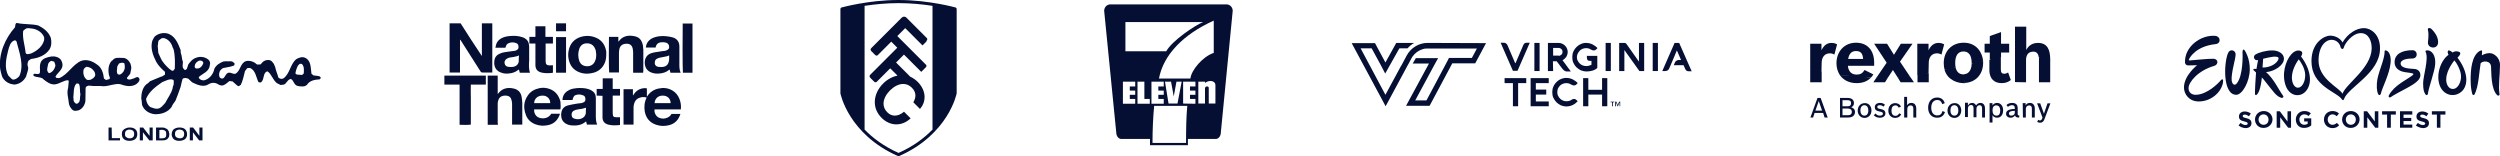 <?xml version="1.0" encoding="utf-8"?>
<!-- Generator: Adobe Illustrator 26.0.2, SVG Export Plug-In . SVG Version: 6.00 Build 0)  -->
<svg version="1.1" id="Ebene_1" xmlns="http://www.w3.org/2000/svg" xmlns:xlink="http://www.w3.org/1999/xlink" x="0px" y="0px"
	 viewBox="0 0 1200 75" style="enable-background:new 0 0 1200 75;" xml:space="preserve">
<style type="text/css">
	.st0{fill:#050F34;}
</style>
<g>
	<g>
		<g>
			<path class="st0" d="M231.3,26.9V11.2h5v23.6c-0.2,0-0.5,0-0.7,0c-1.3,0-2.7,0-4,0c-0.5,0-0.8-0.2-1-0.6
				c-3.1-4.9-6.2-9.7-9.3-14.6c-0.1-0.2-0.3-0.4-0.5-0.6c0,0.6,0,1.1,0,1.7s0,1.1,0,1.7v1.8V26v1.7v1.8v1.8V33v1.8h-5V11.2h5.3
				C224.4,16.4,227.8,21.7,231.3,26.9C231.2,26.9,231.3,26.9,231.3,26.9"/>
		</g>
		<g>
			<path class="st0" d="M314.2,49.5h7.7c0-2.2-1.6-3.6-3.7-3.6C316,45.8,314.3,47.3,314.2,49.5 M310.4,46.8
				c-1.3-0.3-2.5-0.3-3.6,0.2c-1.6,0.6-2.3,1.9-2.6,3.5c-0.1,0.6-0.1,1.2-0.1,1.8c0,2.2,0,4.5,0,6.7v0.8h-4.8v-17h4.5v2.9
				c0,0,0.1,0,0.1,0.1c0.1-0.2,0.2-0.3,0.3-0.5c1.3-1.9,3-2.9,5.3-3c0.3,0,0.6,0.1,1,0.1v3.8l0.1,0.1c1.3-2,3.1-3.3,5.5-3.8
				c2.3-0.5,4.5-0.3,6.6,0.9c3.2,1.8,4.5,5.8,4.1,9.1h-12.6c-0.3,1.6,0.7,3.4,2.1,4s2.8,0.6,4.2-0.1c0.8-0.4,1.4-0.9,1.8-1.7h2.1
				h2.2c-0.9,2.8-2.6,4.7-5.5,5.4c-2,0.5-4.1,0.5-6.1-0.2c-3.1-1-4.9-3.2-5.5-6.3C309.1,51.3,309.3,49,310.4,46.8"/>
		</g>
		<g>
			<path class="st0" d="M239,59.9h-4.9V36.3h4.8v8.8c0.2-0.2,0.3-0.3,0.4-0.4c1.6-2,3.7-2.7,6.2-2.4c0.6,0.1,1.2,0.2,1.8,0.4
				c1.9,0.7,2.8,2.1,3.1,3.9c0.2,0.9,0.2,1.9,0.3,2.9c0,3.3,0,6.5,0,9.8c0,0.2,0,0.3,0,0.5h-4.9V59c0-3,0-6.1,0-9.1
				c0-0.5-0.1-1.1-0.2-1.6c-0.3-1.5-1.1-2.3-2.7-2.4c-2-0.1-3.3,0.6-3.8,2.5c-0.1,0.4-0.2,0.8-0.2,1.3c0,0.4,0,0.8,0,1.1
				c0,2.7,0,5.4,0,8.1L239,59.9L239,59.9z"/>
		</g>
		<g>
			<path class="st0" d="M249.1,26.6c-1,0.5-2,0.6-2.9,0.8c-1,0.1-1.9,0.2-2.8,0.7c-0.9,0.5-1.4,1.4-1.2,2.3c0.2,1,0.8,1.6,1.9,1.7
				c0.7,0.1,1.4,0.1,2.1,0c1.5-0.2,2.5-1.1,2.8-2.5C249,28.6,249,27.7,249.1,26.6 M254.4,34.9h-4.9c-0.1-0.5-0.2-0.9-0.4-1.5
				c-0.1,0-0.2,0.1-0.3,0.1c-1.4,1.2-3.1,1.7-4.9,1.8c-1,0.1-2,0-2.9-0.3c-3-0.8-4.1-3.1-3.7-5.9c0.2-1.7,1.2-2.8,2.7-3.4
				c1.3-0.6,2.7-0.7,4-0.9c1-0.1,2-0.3,3-0.4c0.3,0,0.5-0.1,0.7-0.2c0.7-0.3,1.2-0.7,1.2-1.5c0-0.9-0.2-1.7-1.1-2
				c-1.3-0.5-2.6-0.5-3.8,0.1c-0.7,0.3-1,0.9-1.2,1.5c-0.1,0.2-0.1,0.4-0.2,0.6h-4.8c0.1-0.5,0.2-1,0.3-1.4c0.4-1.5,1.4-2.5,2.7-3.2
				c1.2-0.6,2.6-0.9,3.9-1c2.1-0.2,4.2-0.1,6.2,0.6c1.4,0.5,2.5,1.4,2.9,3c0.1,0.5,0.2,1.1,0.2,1.6c0,2.1,0,4.2,0,6.3
				C253.9,30.9,253.7,32.9,254.4,34.9"/>
		</g>
		<g>
			<path class="st0" d="M321.2,26.6c-1,0.5-2.1,0.6-3.1,0.8c-0.9,0.2-1.8,0.3-2.6,0.7c-1,0.4-1.3,1.3-1.2,2.4
				c0.1,0.9,0.8,1.5,1.8,1.6c0.8,0.1,1.6,0.1,2.3,0c1.2-0.2,2.1-0.9,2.5-2.1C321.3,28.9,321.2,27.8,321.2,26.6 M310,23
				c0.1-2.5,1.7-4.3,4.2-5.1c1.8-0.6,3.7-0.7,5.7-0.5c1.1,0.1,2.1,0.3,3.2,0.6c2.1,0.8,3,2.2,3,4.4c0,2.6,0,5.1,0,7.7
				c0,1.6-0.1,3.2,0.6,4.8h-4.9c-0.1-0.5-0.2-1-0.4-1.5c-0.1,0-0.2,0.1-0.2,0.1c-1.4,1.2-3.1,1.7-4.9,1.8c-1.2,0.1-2.3,0-3.4-0.4
				c-2.5-0.8-3.6-2.9-3.4-5.4c0.2-2,1.3-3.4,3.2-4c1.2-0.4,2.4-0.5,3.6-0.7c1-0.2,2-0.3,2.9-0.4c0.2,0,0.4-0.1,0.6-0.2
				c0.9-0.3,1.4-0.8,1.4-1.6c0-1-0.5-1.8-1.4-2.1c-1-0.3-2-0.3-3.1-0.1c-1,0.3-1.6,0.9-1.9,1.9c0,0.1-0.1,0.3-0.1,0.5H310V23z"/>
		</g>
		<g>
			<path class="st0" d="M281.3,51.7c-0.7,0.2-1.3,0.4-1.8,0.5c-0.7,0.1-1.3,0.2-2,0.3c-0.8,0.1-1.5,0.3-2.2,0.7
				c-0.8,0.5-1,1.3-0.9,2.2s0.6,1.4,1.5,1.6c1,0.3,2,0.3,2.9,0c1.3-0.4,2.1-1.2,2.4-2.6C281.2,53.6,281.2,52.6,281.3,51.7 M274.8,48
				H270c0-0.4,0-0.7,0.1-1c0.4-1.9,1.6-3.1,3.3-3.9c1.1-0.5,2.3-0.7,3.5-0.8c1.8-0.1,3.6-0.1,5.3,0.4c0.6,0.2,1.2,0.4,1.7,0.7
				c1.4,0.8,2.1,2,2.1,3.6c0,2.4,0,4.9,0,7.3c0,1.9-0.1,3.7,0.6,5.5h-4.9c-0.1-0.5-0.2-1-0.4-1.5c-0.1,0.1-0.2,0.1-0.3,0.2
				c-1.9,1.6-4.2,1.9-6.6,1.7c-1.1-0.1-2.2-0.4-3.2-1.1c-1.1-0.8-1.7-1.9-1.8-3.2c-0.1-0.7-0.1-1.4,0.1-2.1c0.3-1.7,1.5-2.8,3.1-3.2
				c1.1-0.3,2.3-0.5,3.4-0.7c1-0.2,2-0.3,3-0.4c0.3,0,0.6-0.2,0.9-0.3c0.7-0.2,1.1-0.7,1.1-1.5s-0.2-1.6-1-1.9
				c-1.4-0.6-2.8-0.6-4.1,0C275.3,46.3,275,47.1,274.8,48"/>
		</g>
		<g>
			<path class="st0" d="M256.4,49.5h7.7c0.1-2-1.5-3.6-3.5-3.6C257.7,45.8,256.4,47.8,256.4,49.5 M269,52.5h-12.6
				c-0.2,1.7,0.8,3.5,2.4,4c1.9,0.7,4.5,0.3,5.8-1.9h4.2c-0.4,1.3-1,2.4-1.9,3.4c-1.1,1.2-2.5,1.8-4,2.1c-2,0.4-3.9,0.3-5.8-0.4
				c-2.2-0.8-3.9-2.3-4.7-4.6c-1.2-3.2-1.1-6.3,0.9-9.2c1.3-2,3.3-3.1,5.7-3.6c1.6-0.3,3.2-0.2,4.8,0.4c2.8,1,4.4,3.1,5.2,6
				C269.1,50.1,269.2,51.5,269,52.5"/>
		</g>
		<g>
			<path class="st0" d="M233.2,36.3v4.3H226c-0.1,2.2,0,4.3,0,6.4c0,2.1,0,4.2,0,6.4v6.4c-0.5,0.2-4.4,0.2-5.4,0.1V40.6h-7.3v-4.3
				H233.2z"/>
		</g>
		<g>
			<path class="st0" d="M286.2,26.3c-0.1-0.6-0.1-1.3-0.2-1.9c-0.1-0.4-0.2-0.8-0.4-1.1c-0.7-1.7-2.1-2.5-3.8-2.5
				c-1.7,0-3,0.7-3.7,2.5c-0.7,1.9-0.7,3.9-0.1,5.8c0.6,1.8,2,2.7,3.9,2.7c1.8,0,3.2-1,3.8-2.7C286.1,28.2,286.2,27.3,286.2,26.3
				 M291,26.3c0,1.4-0.2,2.8-0.8,4.1c-1,2.2-2.6,3.6-4.9,4.4c-2.3,0.7-4.6,0.8-6.9,0c-3.2-1.1-4.9-3.4-5.5-6.6
				c-0.3-1.6-0.2-3.3,0.3-4.9c0.9-3.2,3.4-5.3,6.9-5.9c1.7-0.3,3.3-0.2,4.9,0.3c3.3,1,5.2,3.2,5.9,6.5c0.1,0.3,0.1,0.5,0.1,0.8
				C291,25.4,291,25.9,291,26.3"/>
		</g>
		<g>
			<path class="st0" d="M308.7,34.9h-4.8v-0.8c0-3,0-6,0-9c0-0.6-0.1-1.2-0.2-1.8c-0.4-1.7-1.5-2.4-3.2-2.3c-2,0.1-3.1,1.2-3.3,3.2
				c-0.1,0.6-0.1,1.3-0.1,1.9c0,2.6,0,5.3,0,7.9v0.8h-4.7c-0.2-0.5-0.2-16.1-0.1-17.1h4.5V20c0.2-0.1,0.2-0.2,0.3-0.3
				c1.6-2.1,3.8-2.8,6.4-2.5c0.9,0.1,1.8,0.3,2.6,0.7c1.5,0.8,2.2,2.3,2.5,3.9c0.1,0.7,0.1,1.4,0.2,2.1c0,3.3,0,6.6,0,10L308.7,34.9
				L308.7,34.9z"/>
		</g>
		<g>
			<path class="st0" d="M254.1,17.7h2.9v-5.1h4.8v5.1h3.6v3.2h-3.5c0,0.3,0,0.5,0,0.7c0,2.6,0,5.1,0,7.7c0,1.6,0.5,2.1,2.1,2.1
				c0.5,0,0.9-0.1,1.4-0.1v3.6c-0.2,0-0.3,0.1-0.5,0.1c-1.7,0.2-3.4,0.2-5.1-0.2c-1.9-0.5-2.8-1.7-2.8-3.6c0-3.1,0-6.3,0-9.4
				c0-0.3,0-0.5,0-0.9h-2.9V17.7z"/>
		</g>
		<g>
			<path class="st0" d="M286.4,45.9v-3.2h2.9v-5.1h4.8v5.1h3.5v3.2h-3.5c0,0.3,0,0.5,0,0.7c0,2.5,0,5.1,0,7.6c0,0.4,0.1,0.8,0.1,1.1
				c0.1,0.5,0.4,0.9,0.9,0.9c0.6,0.1,1.2,0.1,1.8,0.1c0.2,0,0.4,0,0.7-0.1V60c-1.9,0.2-3.8,0.3-5.7-0.2c-1.8-0.5-2.7-1.7-2.7-3.5
				c0-3.2,0-6.3,0-9.5c0-0.3,0-0.5,0-0.8L286.4,45.9L286.4,45.9z"/>
		</g>
		<g>
			<path class="st0" d="M332.5,34.9h-4.7c-0.2-0.5-0.2-22-0.1-23.6h4.7v23.6H332.5z"/>
		</g>
	</g>
	<rect x="266.9" y="17.8" class="st0" width="4.8" height="17.1"/>
	<rect x="266.9" y="11.2" class="st0" width="4.8" height="3.8"/>
	<g>
		<g>
			<path class="st0" d="M578.4,42.3L578.4,42.3L578.4,42.3L578.4,42.3z M539,39.2h5.9v2.3h-2.6v2h2.6v2h-2.6v2h2.6v2.3H539V39.2z
				 M546,39.2h3.3v8.3h2.6v2.3H546V39.2z M540.2,24.6v-14h37.3c-3.7,1.4-14.9,8.9-17.7,14H540.2z M552.7,39.2h5.9v2.3H556v2h2.6v2
				H556v2h2.6v2.3h-5.9L552.7,39.2L552.7,39.2z M553.2,68.6c0-6.5,0.3-12.7,0.8-17.8h15.9c-0.5,5.1-0.6,11.3-0.6,17.8H553.2z
				 M567.9,49.7V39.2h5.9v2.3h-2.6v2h2.6v2h-2.6v2h2.6v2.3L567.9,49.7L567.9,49.7z M575.2,39.2h3.2v3.1v-2.5c2.3-1.7,5-0.9,5,1v8.9
				h-3.2v-7.6c0-0.7-1.6-1-1.8,0.2v7.4h-3.2V39.2z M562.1,39.2l1.3,7.1l1.3-7.1h2.5l-2,10.5h-4.3l-1.7-10.5H562.1z M582.6,25.4
				c-5.3,1.7-10.8,8.3-11.2,12.3h-15.1c2.1-11.3,11.6-21.2,26.3-27.8V25.4z M530,5.2l5.8,58.4c0,1.7,1.1,3.1,2.4,3.1H552v3h18.2v-3
				h13.4c1.3,0,2.4-1.4,2.4-3.1l5.7-58.4c0-1.7-1.3-3.1-3-3.1H533C531.3,2.1,530,3.5,530,5.2"/>
		</g>
		<g>
			<path class="st0" d="M685.2,20.6c-4.1,0-7.9,2.3-9.9,5.9l-2.4,4.5l-0.3,0.5l-0.3,0.5L665,45.5l-11.9-22.3h5.3l4.3,7.9l2.2,4.2
				l2.3-4.1l4.5-8h3.9c0.9-1,2-1.9,3.2-2.6h-8.6L665,30l-5-9.3h-11.2L665.1,51l9-16.7l1.5-2.8l0.3-0.5l1.7-3.2
				c0.1-0.2,0.2-0.3,0.3-0.5c1.2-1.8,3-3.1,5-3.7c0.6-0.2,1.1-0.3,1.7-0.3c0.2,0,0.4,0,0.6,0h23.7l-2.4,4.5h-11l-0.7,1.4l-10.1,19
				h-5.4l8.9-16.5l2.1-3.8h-10.7c-0.6,1-1.5,2.6-1.5,2.6h7.8l-11,20.3h11.3l10.9-20.4h11l5.2-9.7L685.2,20.6L685.2,20.6z"/>
		</g>
		<g>
			<path class="st0" d="M727.6,30c0,0,1.2-2.8,1.8-4.2c0.6-1.4,1.2-2.8,1.8-4.2c0.1-0.3,0.4-0.6,0.6-0.8c0.3-0.2,0.6-0.3,1-0.3h1.5
				L728.4,34h-2.2l-5.9-13.5h1.5c0.2,0,0.3,0,0.5,0.1c0.2,0,0.3,0.1,0.5,0.2c0.1,0.1,0.3,0.2,0.4,0.3c0.1,0.1,0.2,0.3,0.3,0.4
				l3.6,8.4l0.2,0.5L727.6,30z"/>
		</g>
	</g>
	<rect x="736.5" y="20.6" class="st0" width="2.5" height="13.5"/>
	<g>
		<g>
			<path class="st0" d="M766.7,26.9v5.7c-0.3,0.3-0.7,0.6-1.1,0.8c-0.4,0.2-0.8,0.4-1.2,0.5s-0.9,0.2-1.4,0.3
				c-0.5,0-0.9,0.1-1.4,0.1c-1,0-1.8-0.2-2.7-0.5c-0.8-0.4-1.6-0.9-2.2-1.5c-0.6-0.6-1.1-1.3-1.5-2.2s-0.5-1.7-0.5-2.7
				c0-0.6,0.1-1.2,0.2-1.8c0.2-0.6,0.4-1.1,0.7-1.6s0.7-1,1.1-1.4c0.4-0.4,0.9-0.8,1.4-1.1c0.5-0.3,1.1-0.5,1.6-0.7
				c0.6-0.2,1.2-0.2,1.8-0.2c0.5,0,1,0.1,1.5,0.2s0.9,0.3,1.4,0.5c0.4,0.2,0.9,0.5,1.3,0.8c0.4,0.3,0.8,0.6,1.1,1l-0.6,0.6
				c-0.2,0.2-0.4,0.3-0.6,0.4c-0.2,0.1-0.4,0.1-0.7,0.1c-0.4,0-0.7-0.1-1-0.3c-0.4-0.2-0.7-0.4-1.2-0.6c-0.4-0.1-0.9-0.2-1.3-0.2
				c-0.6,0-1.2,0.1-1.7,0.3c-0.5,0.2-1,0.5-1.4,0.9s-0.7,0.9-1,1.4c-0.2,0.5-0.4,1.1-0.4,1.7s0.1,1.2,0.4,1.7c0.2,0.5,0.6,1,1,1.4
				s0.9,0.7,1.4,0.9c0.5,0.2,1.1,0.3,1.7,0.3c0.3,0,0.6,0,0.9-0.1c0.3,0,0.5-0.1,0.8-0.2s0.6-0.2,0.8-0.3v-1.9c-0.3,0-0.5,0-0.8,0
				s-0.5-0.1-0.7-0.1c-0.2-0.1-0.4-0.3-0.5-0.5s-0.2-0.6-0.2-1v-0.8h5V26.9z"/>
		</g>
	</g>
	<rect x="770.7" y="20.6" class="st0" width="2.5" height="13.5"/>
	<g>
		<g>
			<path class="st0" d="M779.7,24v10.1h-2.5V20.6h2.2c0.3,0,0.6,0,0.8,0.1s0.4,0.2,0.5,0.4c0.9,1.3,6,8.5,6,8.5v-9h2.5v13.5h-2.3
				L779.7,24z"/>
		</g>
	</g>
	<rect x="793.3" y="20.6" class="st0" width="2.5" height="13.5"/>
	<g>
		<g>
			<path class="st0" d="M806,20.6h-2.2l-5.9,13.5h1.5c0.2,0,0.3,0,0.5-0.1c0.2,0,0.3-0.1,0.5-0.2c0.1-0.1,0.3-0.2,0.4-0.3
				c0.1-0.1,0.2-0.3,0.3-0.4l0.8-1.8l0,0l1.4-3.3l0,0l1.6-3.8l2,4.6h-1.1c-0.8,0-1.6,0.5-1.9,1.3l-0.5,1.2h4.7l0.8,1.8
				c0.1,0.3,0.4,0.6,0.6,0.8c0.3,0.2,0.6,0.3,1,0.3h1.5L806,20.6z"/>
		</g>
		<g>
			<path class="st0" d="M748.2,26.8c0.2,0,0.5,0,0.7-0.2c0.2-0.1,0.4-0.2,0.6-0.4c0.2-0.2,0.3-0.4,0.4-0.6s0.1-0.5,0.1-0.7
				s0-0.5-0.1-0.7s-0.2-0.4-0.4-0.6s-0.3-0.3-0.6-0.4c-0.2-0.1-0.4-0.2-0.7-0.2h-2.7v3.7h2.7V26.8z M745.5,34.1H743V20.6h5.1
				c0.7,0,1.2,0.1,1.8,0.4c0.5,0.2,1,0.6,1.4,1s0.7,0.9,0.9,1.4s0.3,1,0.3,1.6c0,0.4-0.1,0.8-0.2,1.2c-0.1,0.4-0.3,0.7-0.5,1.1
				c-0.2,0.3-0.5,0.6-0.8,0.9s-0.6,0.5-1,0.7c0.7,0.9,1.3,1.8,2,2.7s1.3,1.8,2,2.7h-2c-0.1,0-0.3,0-0.5-0.1s-0.4-0.1-0.6-0.3
				c-0.2-0.1-0.4-0.3-0.6-0.5c-0.2-0.2-0.4-0.4-0.6-0.7l-2.5-3.3h-1.8L745.5,34.1L745.5,34.1z"/>
		</g>
	</g>
	<polygon class="st0" points="722.2,39.9 722.2,37.5 732.6,37.5 732.6,39.9 728.7,39.9 728.7,51 726.2,51 726.2,39.9 	"/>
	<polygon class="st0" points="743.4,51 734.7,51 734.7,37.5 743.4,37.5 743.4,39.9 737.2,39.9 737.2,43 742.2,43 742.2,45.4 
		737.2,45.4 737.2,48.7 743.4,48.7 	"/>
	<g>
		<g>
			<path class="st0" d="M747.5,44.3c0,0.6,0.1,1.2,0.4,1.7c0.2,0.5,0.6,1,1,1.4s0.9,0.7,1.4,0.9s1.1,0.3,1.7,0.3
				c0.5,0,0.9-0.1,1.3-0.2c0.4-0.1,0.8-0.3,1.2-0.6c0.1-0.1,0.3-0.2,0.4-0.2c0.2,0,0.3-0.1,0.5-0.1c0.3,0,0.5,0,0.7,0.1
				s0.4,0.2,0.6,0.4l0.6,0.6c-0.4,0.4-0.7,0.7-1.1,1c-0.4,0.3-0.8,0.6-1.3,0.8c-0.4,0.2-0.9,0.4-1.4,0.5s-1,0.2-1.5,0.2
				c-1,0-1.9-0.2-2.7-0.5c-0.8-0.4-1.6-0.9-2.2-1.5c-0.6-0.6-1.1-1.4-1.5-2.2s-0.5-1.7-0.5-2.7c0-0.6,0.1-1.2,0.2-1.8
				c0.2-0.6,0.4-1.1,0.7-1.6s0.7-1,1.1-1.4c0.4-0.4,0.9-0.8,1.4-1.1s1.1-0.5,1.7-0.7c0.6-0.2,1.2-0.2,1.8-0.2c0.5,0,1,0.1,1.5,0.2
				c0.5,0.1,0.9,0.3,1.4,0.5c0.4,0.2,0.9,0.5,1.3,0.8c0.4,0.3,0.8,0.6,1.1,1l-0.6,0.6c-0.2,0.2-0.3,0.3-0.6,0.4
				c-0.2,0.1-0.4,0.1-0.7,0.1s-0.7-0.1-1-0.3c-0.4-0.2-0.8-0.4-1.2-0.6c-0.4-0.1-0.9-0.2-1.3-0.2c-0.6,0-1.2,0.1-1.7,0.3
				s-1,0.5-1.4,0.9s-0.7,0.9-1,1.4C747.6,43.1,747.5,43.7,747.5,44.3"/>
		</g>
	</g>
	<polygon class="st0" points="771.5,51 769,51 769,45.4 762.4,45.4 762.4,51 759.9,51 759.9,37.5 762.4,37.5 762.4,43.1 769,43.1 
		769,37.5 771.5,37.5 	"/>
	<polygon class="st0" points="777.7,51 777.4,51 777.4,49.1 777.4,49.1 776.6,51 776.4,51 775.7,49.1 775.7,49.1 775.7,51 775.3,51 
		775.3,48.8 775.9,48.8 776.5,50.4 777.2,48.8 777.7,48.8 	"/>
	<polygon class="st0" points="774.9,49.1 774.2,49.1 774.2,51 773.8,51 773.8,49.1 773.1,49.1 773.1,48.8 774.9,48.8 	"/>
	<path class="st0" d="M874.6,53.1l-1.6-4.6l-1.6,4.6H874.6z M870.3,56.4H869l3.4-9.4h1.5l3.4,9.4h-1.5l-0.7-2.2H871L870.3,56.4z"/>
	<g>
		<g>
			<path class="st0" d="M887.1,55.3c1.2,0,1.8-0.6,1.8-1.6s-0.7-1.6-1.9-1.6h-2.6v3.2C884.4,55.3,887.1,55.3,887.1,55.3z M887,51
				c1,0,1.5-0.5,1.5-1.5s-0.5-1.4-1.7-1.4h-2.4V51H887z M883,47h3.8c2,0,3.1,0.9,3.1,2.5c0,1-0.4,1.5-1.3,2c1.2,0.4,1.8,1.1,1.8,2.2
				c0,1.7-1.2,2.7-3.2,2.7h-4V47H883z"/>
		</g>
		<g>
			<path class="st0" d="M893,53c0,1.5,0.7,2.5,1.9,2.5s1.9-0.9,1.9-2.5c0-1.5-0.7-2.5-1.9-2.5C893.8,50.5,893,51.4,893,53 M898.3,53
				c0,2.1-1.4,3.6-3.3,3.6c-1.9,0-3.3-1.5-3.3-3.5c0-2.1,1.4-3.6,3.4-3.6C896.9,49.4,898.3,50.9,898.3,53"/>
		</g>
		<g>
			<path class="st0" d="M904,51.2c-0.5-0.5-1-0.7-1.7-0.7c-0.8,0-1.2,0.3-1.2,0.8c0,0.6,0.3,0.8,1.5,1c0.7,0.2,1.2,0.3,1.5,0.5
				c0.6,0.3,0.9,1,0.9,1.6c0,1.3-1,2.1-2.7,2.1c-1.3,0-2.1-0.4-2.9-1.2l0.9-0.8c0.6,0.7,1.1,1,2,1s1.5-0.3,1.5-0.9
				c0-0.6-0.3-0.8-1.7-1.1c-1.6-0.3-2.2-0.9-2.2-2.1c0-1.2,1-2,2.5-2c1.1,0,1.8,0.3,2.4,0.9L904,51.2z"/>
		</g>
		<g>
			<path class="st0" d="M912.6,54.9c-0.6,1.1-1.6,1.7-2.9,1.7c-1.9,0-3.3-1.4-3.3-3.5s1.3-3.6,3.3-3.6c1.2,0,2.1,0.5,2.8,1.6
				l-1.1,0.6c-0.5-0.9-0.9-1.1-1.6-1.1c-1.2,0-1.9,0.9-1.9,2.5s0.7,2.5,1.9,2.5c0.8,0,1.3-0.3,1.8-1.2L912.6,54.9z"/>
		</g>
		<g>
			<path class="st0" d="M914,46.5h1.4v4.1c0.4-0.8,1.1-1.2,2.1-1.2c1.4,0,2.3,1,2.3,2.7v4.3h-1.4v-4.2c0-1.1-0.4-1.6-1.3-1.6
				c-1,0-1.6,0.7-1.6,1.7v4.1H914V46.5z"/>
		</g>
		<g>
			<path class="st0" d="M933.6,53.8c-0.4,1-0.8,1.6-1.4,2c-0.6,0.5-1.4,0.7-2.4,0.7c-2.6,0-4.3-1.9-4.3-4.8c0-2.9,1.7-4.9,4.3-4.9
				c1.1,0,2,0.3,2.7,1c0.4,0.4,0.7,0.8,1,1.7l-1.2,0.5c-0.5-1.4-1.2-2-2.4-2c-1.8,0-2.9,1.4-2.9,3.7s1.1,3.7,2.9,3.7
				c1.3,0,2.1-0.6,2.5-2.1L933.6,53.8z"/>
		</g>
		<g>
			<path class="st0" d="M936.2,53c0,1.5,0.7,2.5,1.9,2.5s1.9-0.9,1.9-2.5c0-1.5-0.7-2.5-1.9-2.5S936.2,51.4,936.2,53z M941.4,53
				c0,2.1-1.4,3.6-3.3,3.6c-1.9,0-3.3-1.5-3.3-3.5c0-2.1,1.4-3.6,3.4-3.6C940,49.4,941.4,50.9,941.4,53"/>
		</g>
		<g>
			<path class="st0" d="M944.7,50.6c0.4-0.8,1.1-1.2,1.9-1.2c0.9,0,1.5,0.4,1.9,1.2c0.6-0.8,1.2-1.2,2.1-1.2c1.4,0,2.2,1,2.2,2.7
				v4.3h-1.4v-4.3c0-1.1-0.4-1.6-1.2-1.6c-0.9,0-1.5,0.7-1.5,1.7v4.1h-1.4V52c0-1.1-0.4-1.6-1.2-1.6c-0.9,0-1.5,0.7-1.5,1.7v4.1
				h-1.4v-6.9h1.4v1.3H944.7z"/>
		</g>
		<g>
			<path class="st0" d="M956.4,53c0,1.6,0.7,2.5,1.9,2.5s1.8-0.8,1.8-2.4c0-1.6-0.7-2.5-1.8-2.5C957.1,50.5,956.4,51.4,956.4,53z
				 M955,49.5h1.4v1.1c0.5-0.8,1.3-1.2,2.2-1.2c1.7,0,2.9,1.4,2.9,3.5c0,2.2-1.1,3.6-2.9,3.6c-1,0-1.7-0.4-2.2-1.2v3.5H955V49.5z"/>
		</g>
		<g>
			<path class="st0" d="M967.1,53.2c-1.9,0-2.8,0.4-2.8,1.3c0,0.6,0.4,1,1.1,1c1,0,1.7-0.6,1.7-1.4V53.2z M969.2,56.4
				c-0.2,0-0.3,0-0.5,0c-0.8,0-1.3-0.3-1.5-1c-0.6,0.8-1.2,1.1-2.1,1.1c-1.3,0-2.2-0.8-2.2-1.9c0-1,0.6-1.7,1.8-2
				c0.7-0.2,1.2-0.3,2.4-0.3v-0.4c0-1-0.4-1.4-1.3-1.4c-0.7,0-1.3,0.2-2,0.8l-0.7-0.9c0.8-0.7,1.6-1,2.8-1c1.7,0,2.6,0.9,2.6,2.5
				v2.9c0,0.4,0.2,0.6,0.6,0.6c0.1,0,0.1,0,0.2,0L969.2,56.4L969.2,56.4z"/>
		</g>
		<g>
			<path class="st0" d="M970.9,49.5h1.4v1.1c0.4-0.8,1.1-1.2,2.1-1.2c1.4,0,2.3,1,2.3,2.7v4.3h-1.4v-4.2c0-1.1-0.4-1.6-1.3-1.6
				c-1,0-1.6,0.7-1.6,1.7v4.1H971L970.9,49.5L970.9,49.5z"/>
		</g>
		<g>
			<path class="st0" d="M981.3,57.3c-0.4,1.1-1.1,1.6-2,1.6c-0.5,0-1-0.1-1.4-0.4l0.4-1c0.2,0.2,0.5,0.3,0.9,0.3
				c0.5,0,0.8-0.3,1-0.8l0.2-0.6l-2.6-6.8h1.5l1.8,5l1.7-5h1.4L981.3,57.3z"/>
		</g>
	</g>
	<polygon class="st0" points="874.4,39.5 874.4,34.5 871.7,33 868.9,33.3 868.9,39.5 	"/>
	<g>
		<g>
			<path class="st0" d="M874.4,30.2c0-2.8,1.5-4.6,3.9-4.6c0.9,0,1.5,0.2,2.2,0.6l1.3-4.9c-0.8-0.5-1.7-0.7-2.7-0.7
				c-2.1,0-3.6,1.1-4.8,3.5V21h-5.4v12.4c1,0.2,2.8,0.7,5.4,1.2L874.4,30.2L874.4,30.2z"/>
		</g>
		<g>
			<path class="st0" d="M891.2,39.9c2.9,0,5.2-0.9,6.8-2.6l-7.3-1l-7.6-0.3C884.8,38.4,887.5,39.9,891.2,39.9"/>
		</g>
		<g>
			<path class="st0" d="M890.9,24.5c2.2,0,3.2,1.1,3.4,3.8h-7.2C887.6,25.7,888.8,24.5,890.9,24.5z M898,37.3c0.5-0.5,0.9-1,1.2-1.6
				l-4.2-2.1c-1,1.6-2,2.2-3.8,2.2c-4.1,0-4.2-4.1-4.2-4.2h12.6v-1.5c0-6-3.3-9.6-8.7-9.6c-5.5,0-9.4,4.1-9.4,9.9
				c0,2.1,0.6,4,1.6,5.6C887.5,36.5,892.5,37,898,37.3"/>
		</g>
	</g>
	<polygon class="st0" points="912.3,39.5 918.7,39.5 916.7,36.6 913.5,36.1 910.9,37.2 	"/>
	<polygon class="st0" points="904.8,39.5 906.1,37.4 903.5,36.8 900.6,37.4 899.2,39.5 	"/>
	<g>
		<g>
			<path class="st0" d="M906.1,37.4l2.5-3.8l2.3,3.6c1.9-0.1,3.9-0.3,5.8-0.6l-4.7-7l6-8.6h-5.6l-3.3,5.3l-3.3-5.3h-6.2l6,9.1
				l-5,7.3c1.3,0,2.7,0.1,4.1,0.1C905.2,37.4,905.6,37.4,906.1,37.4"/>
		</g>
	</g>
	<polygon class="st0" points="925.8,39.5 925.8,35.2 922.9,34.8 920.4,36.1 920.4,39.5 	"/>
	<g>
		<g>
			<path class="st0" d="M925.8,30.2c0-2.8,1.5-4.6,3.9-4.6c0.9,0,1.5,0.2,2.2,0.6l1.3-4.9c-0.9-0.5-1.7-0.7-2.7-0.7
				c-2.1,0-3.6,1.1-4.8,3.5V21h-5.4v15.1c1.8-0.3,3.6-0.6,5.4-0.9L925.8,30.2L925.8,30.2z"/>
		</g>
		<g>
			<path class="st0" d="M951.9,30.2c0-0.3,0-0.5,0-0.8l-2.7-0.3l-2.8,1.5c0,1.2-0.4,4.8-3.6,5l-0.4,2.1l0.8,2.1
				C948.4,39.5,951.9,35.6,951.9,30.2"/>
		</g>
		<g>
			<path class="st0" d="M942.4,35.7c-2.4,0-3.4-1.8-3.7-3.3h-2.8l-2.5,1.2c1.6,5.3,6.9,6.3,9,6.3c0.3,0,0.6,0,0.8,0l-0.5-4.2
				C942.7,35.7,942.5,35.7,942.4,35.7"/>
		</g>
		<g>
			<path class="st0" d="M938.5,30.2c0-3.6,1.4-5.5,4-5.5c2.5,0,3.9,1.9,3.9,5.5c0,0,0,0.2,0,0.4c1.9-0.4,3.7-0.8,5.5-1.2
				c-0.3-4.1-3.1-8.9-9.3-8.9c-5.7,0-9.6,4-9.6,9.8c0,1.1,0.1,2.2,0.5,3.3c1.8-0.4,3.5-0.8,5.3-1.2C938.5,31.7,938.5,31,938.5,30.2"
				/>
		</g>
		<g>
			<path class="st0" d="M960.8,39.9c1.8,0,3.2-0.5,4.4-1.5l-1.3-3.6c-0.7,0.4-1.2,0.6-1.9,0.6c-1.1,0-1.6-0.6-1.6-2v-5.6l-2.8-0.4
				l-2.7,1.4v5.3C955.1,37.8,957.2,39.9,960.8,39.9"/>
		</g>
		<g>
			<path class="st0" d="M960.5,25.2h3.9V21h-3.9v-5.6l-5.4,1.9V21h-2.5v4.2h2.5v3.5c1.8-0.4,3.7-0.7,5.4-1V25.2z"/>
		</g>
		<g>
			<path class="st0" d="M978.7,28.2v11.3h5.4V28.4l-2.7-1.5l-2.7,0.6C978.7,27.7,978.7,28,978.7,28.2"/>
		</g>
		<g>
			<path class="st0" d="M972.5,39.5V28.6c0-0.6,0.1-1.2,0.3-1.7l-2.9-0.8l-2.7,0.8v12.5L972.5,39.5L972.5,39.5z"/>
		</g>
		<g>
			<path class="st0" d="M972.8,26.9c0.7-2.1,2.7-2.1,3.1-2.1c0.1,0,2.4-0.3,2.7,2.7c1.9,0.3,3.7,0.6,5.5,1c0-4.5-1.3-7.9-5.8-7.9
				c-2.6,0-4.5,1.1-5.7,3.4V12.8h-5.4V27c1.3-0.1,2.5-0.1,3.7-0.1C971.4,26.8,972.1,26.8,972.8,26.9"/>
		</g>
		<g>
			<path class="st0" d="M92.7,61.2h-1.6v6.2h1.5v-3.9l3,3.9h1.6v-6.2h-1.5v4L92.7,61.2z M84,64.3c0-0.7,0.2-1.3,0.6-1.6
				s0.9-0.5,1.6-0.5c0.6,0,1.2,0.2,1.6,0.5c0.4,0.4,0.6,0.9,0.6,1.6s-0.2,1.3-0.6,1.6c-0.4,0.4-0.9,0.5-1.5,0.5s-1.2-0.2-1.6-0.5
				C84.2,65.6,84,65,84,64.3 M82.8,62.8c-0.2,0.4-0.4,1-0.4,1.6c0,1,0.4,1.8,1,2.4c0.7,0.6,1.6,0.8,2.7,0.8s2-0.3,2.7-0.8
				c0.7-0.6,1-1.4,1-2.4s-0.4-1.8-1-2.4c-0.7-0.6-1.6-0.8-2.7-0.8c-0.6,0-1.2,0.1-1.7,0.3l-1,0.5L82.8,62.8z M77.1,62.3
				c0.7,0,1.1,0,1.3,0.1l0.8,0.3l0.5,0.6l0.1,1.1l-0.1,1.1L79.3,66l-0.6,0.3l-1,0.1h-1.2v-4h0.6V62.3z M77.7,61.2h-2.8v6.2h2.9
				l1.4-0.1l1.1-0.5l0.8-1.1l0.2-1.3L81,63l-0.7-1l-1.2-0.6C78.9,61.3,78.4,61.2,77.7,61.2 M60,64.3c0-0.7,0.2-1.3,0.6-1.6
				c0.4-0.3,0.9-0.5,1.6-0.5c0.6,0,1.2,0.2,1.6,0.5c0.4,0.4,0.6,0.9,0.6,1.6s-0.2,1.3-0.6,1.6c-0.4,0.4-1,0.5-1.5,0.5
				c-0.7,0-1.2-0.2-1.6-0.5C60.1,65.6,60,65,60,64.3 M58.8,62.8c-0.2,0.4-0.3,1-0.3,1.6c0,1,0.3,1.8,1,2.4s1.6,0.8,2.7,0.8
				c1.1,0,2-0.3,2.7-0.8c0.7-0.6,1-1.4,1-2.4s-0.3-1.8-1-2.4c-0.7-0.6-1.6-0.8-2.7-0.8c-0.6,0-1.2,0.1-1.6,0.3l-1,0.5L58.8,62.8z
				 M53.6,61.2h-1.5v6.2h5.5v-1.1h-3.9L53.6,61.2L53.6,61.2z M21.2,19.2c-0.8,3.1-3.3,5.1-6.1,6.4c-0.6,0.2-1.1,0.3-1.8,0.4
				l-0.6-0.1l-0.4-0.5c-0.3-3.5-1.6-6.9-1.2-10.4l0.3-0.5l1.3-0.9c1.1-0.2,2.1,0.1,3.3,0.2c2.3,0.5,4.3,1.9,5.2,4.1V19.2z M9.3,36.5
				l-0.7,0.7l-0.5,0.4l-1,0.5l-0.7,0.1l-0.5-0.1c-0.7-0.5-1.2-1.2-1.9-1.8c-2-3.6-1.1-8.1-0.1-12c0.5-1.8,1-4.2,3-4.9h0.5l0.5,0.4
				C9.2,25.1,11.7,31.1,9.3,36.5 M23.7,23.8c1.1-1.7,1.1-3.8,0.7-5.6c-1.1-3-3.5-4.7-6.1-6c-3.4-0.8-7-0.4-10.3-1.2l-0.4,0.3
				l-0.2,0.5l-0.2,1.3c-4.7,5.3-8,12.7-7.1,20.1c0.3,1.3,0.5,2.4,0.9,3.5c0.8,1.9,2.7,3.3,4.7,3.7L7,40.6c2.4-0.3,4.3-1.6,5.5-3.8
				c0.4-1.7,1.2-3.1,1-4.6c-0.5-0.9-0.3-2.2,0.2-3.1l1.2-0.8C18.3,27.9,21.7,26.7,23.7,23.8 M59.9,32.6c-0.2,1.4-1,2.6-2.3,3.2h-0.5
				l-0.6-0.2L56.2,35c-0.3-1,0.1-2.1,0.1-3.1l0.8-1.4c0.6-0.3,1.5-0.5,2.2-0.3l0.4,0.2C59.9,31.1,59.9,31.8,59.9,32.6 M45.7,36.1
				c-0.2,1.1-1.4,1.8-2.3,2.2l-1.1,0.1l-0.6-0.1l-0.9-0.9c-0.8-1.2-1.1-3-0.5-4.4l1-0.9c0.8-0.1,1.6,0.2,2.4,0.6
				C44.7,33.5,45.8,34.5,45.7,36.1 M38.6,45.4c-0.4,1.5,0.2,3.4-1.4,4.3l-0.6,0.1c-0.6-0.3-1-0.8-1.2-1.3c-0.2-0.6,0-1-0.2-1.7
				c0.3-2.1-0.1-5.1,1.5-6.7h0.9l0.4,0.4C38.6,42,38.2,43.7,38.6,45.4 M26.6,31.5C26.3,33,25.4,34.4,24,35l-0.2,0.1h-0.1l-0.5-0.2
				L22.7,34c-0.2-1,0.2-1.9,0.4-3.2c0.2-0.8,0.9-1.3,1.5-1.6l1.4,0.4C26.3,30.2,26.5,30.8,26.6,31.5 M66.1,39.8
				c0.4-0.4,1.1-1.2,0.8-2l-0.2-0.4L66.2,37l-0.9,0.1l-0.7,0.4c-1.1,0.3-2.4,1.1-3.5,0.4l-0.2-0.5l1.6-2l0.5-2.5
				c0.1-0.9-0.2-1.6-0.4-2.4c-0.7-1.4-2-2.8-3.8-2.7c-1.7,0-3.7-0.4-4.7,1.1l-0.5,0.3C52,31,51.8,33.6,52.3,36l0.5,1.5L52.4,38
				l-1.5,0.4l-1-0.7c-0.3-2.5-1-5.2-3.3-6.7c-2.3-1.7-4.9-2.7-7.6-1.8c-4.1,1.7-6.4,6.6-10.6,8.3l-1.3-0.1L26.7,37v-0.4
				c1.2-1.9,3.5-3.3,3.3-5.7c-0.1-0.9-0.4-1.5-0.7-2.1c-1-1.4-3-1.9-4.6-1.7c-2.1,0.4-4,0.8-5,2.5c-0.9,1.8-0.4,3.4-0.5,5L19,35.2
				l-0.5,0.3c-0.6,0.1-1.3-0.1-2-0.1l-0.4,0.2L16,36.1l0.3,0.4c1.3,0.7,2.9,0.4,4.2,1.2l0.4,0.4c1.5,1.2,3.3,2.6,5.5,2.4
				c2.3-0.3,4.1-1.9,6.2-2l0.3,0.2L33,39l-0.3,3.2c-0.8,2.5,0.2,5.1,0.4,7.7l0.2,0.6c0.2,0.7,0.7,1.3,1.2,2l0.9,0.6l0.6,0.1
				c0.6,0,1.3-0.1,1.9-0.3c1.7-0.8,2.8-2.4,3.1-4.4c0.1-2.2,0-4.3,0.1-6.4c0.2-0.7,1.1-1,1.7-1c2.4,0.4,4.7,0,7,0.3
				c2.8-0.1,5.2-1.4,7.9-1c2.4,0.9,5.4,1.5,7.7,0L66.1,39.8z M68.7,61.2h-1.6v6.2h1.5v-3.9l3.1,3.9h1.6v-6.2h-1.5v4L68.7,61.2z
				 M145.8,35.2l-0.2,0.3l-0.4,0.3l-0.4,0.2c-0.9-0.2-1.9,0-2.7-0.4l-0.3-0.4c0.2-1.3,0.6-2.5,1.2-3.7l0.8-0.8l0.4-0.1l0.7,0.1
				C146.1,31.9,145.9,33.7,145.8,35.2 M94.4,32.9l-0.5-0.1l-0.4-0.5c-0.2-1.1,0.4-2.3,1.5-2.9c0.7-0.5,1.5-0.4,2.2,0l0.4,0.7
				l-0.1,0.5c-0.4,0.9-1.1,1.9-2.1,2.2L94.4,32.9z M83.9,33l-0.8,1h-0.2l-0.6-0.2L81.2,33c-1.6-1.5-3.2-3.1-4.1-5.2l-0.2-0.4l-0.9-2
				L75.7,22c0.3-0.9,0-1.9,0.6-2.7l1.4-1h1.1c2.1,0.6,3.4,2.3,4,4.2l0.1,0.3l0.4,0.8C84.1,26.7,84,29.9,83.9,33 M83.1,38.3l0.3,0.4
				c0,1,0.1,2-0.4,2.8l-0.2,1.1c-0.7,2.4-2.3,4.5-3.5,6.8c-1.1,1.2-2.2,2.8-4,2.8c-1,0-2-0.4-3.1-0.8c-1.3-0.9-1.9-2.3-2.1-3.9
				c1.4-3.5,4.6-5.9,7.8-8.1C79.6,38.8,81.4,37.6,83.1,38.3 M153.9,37.6v-0.5l-0.4-0.4c-1-0.4-2-0.3-3-0.5l-1-0.8
				c-0.4-2.7-0.1-6.2-2.9-7.6c-1.6-0.8-3.1-0.1-4.4,0.6c-2.9,2.4-3,6.9-6.1,9.2c-0.5,0.3-1.2,0.3-1.8,0.1l-0.7-0.5
				c-0.4-1.7-1.2-3.3-1.5-5l-0.6-1.4c-0.3-0.6-0.8-1-1.2-1.5l-0.5-0.3c-1.4-0.5-3.1,0-4,1.1l-0.7,0.8l-1.6,0.1l-0.5-0.3
				c-1.2-1.2-3.2-1.7-4.8-1.4c-3,0.9-2.6,4.7-5.2,6.1c-1.1,0.3-2.1-0.7-3.3-0.5c-1.5,0.4-1.5,2.2-2.8,2.8h-0.5l-0.7-0.3
				c-0.8-0.9-0.6-2.1-0.2-3.2c0.4-0.7,1-1.2,1.5-1.5l3.6-0.7l1.6-0.5l0.3-0.2l0.1-0.9l-1-0.8c-0.9-0.4-1.8,0-2.8-0.2l-1.5,0.1
				c-1.7,0.6-3.5,1.7-4.4,3.5l-0.2,0.8c-0.7,2.3-2.5,4.3-4.9,4.8c-1-0.1-1.8-0.3-2.3-1.1L95.4,37c1.9-1.8,5-2.5,5.3-5.7
				c0.4-1.1,0-2.1-0.7-2.7c-1.6-1.3-3.8-1.6-5.5-1c-1.9,0.5-3.1,1.9-4.1,3.3L89.7,33l-0.5,0.5l-0.5,0.1L88.1,33l-0.3-0.5
				c-0.3-0.9,0-1.8,0-2.8c-0.6-1.4-0.4-2.8-1-4.2c-0.1-0.6-0.1-1-0.1-1.5c-1.3-3.3-2.8-7.1-6.6-8c-2.1-0.4-4.4,0.2-5.9,1.6
				c-0.5,0.7-0.8,1.4-1.1,2c-1,3.4,0.3,7,1.9,10.1c1.1,1.9,2.5,3.3,4.1,4.7l0.1,0.3v1.1l-1.4,0.9l-0.5,0.1L72,39l-0.8,0.8l-1.1,0.8
				c-1.7,1.6-2.3,4.3-2.3,6.7c0.3,1,0.2,2,0.4,3.1c0.9,2.4,2.9,3.8,5.3,4.3l0.6,0.1c3.2,0.2,6.5-0.9,8.3-3.5c0.4-1.2,1.2-2,1.8-2.9
				c0.7-1.8,1.5-3.7,2.1-5.6c0.6-1.3,0.7-2.9,1.2-4.4l0.1-0.4l0.2-0.3c0.8-0.4,1.7-0.3,2.6,0.1l1.8,1.7c2.4,1.2,5.5,2.6,8,0.9
				c1.5-0.9,3.1-0.8,4.4,0c0.9,0.6,2,0.9,2.9,0.4c1.2-0.5,1.8-1.4,2.7-1.9l1.5,0.2c0.6,0.7,1.5,1.3,2.2,2l0.7,0.3l1-0.7
				c1-2.1,1.4-4.3,2-6.6l1.1-1.4l1.3-0.1c2.7,1.2,2.9,4.4,4,6.7l0.3,0.2l0.9,0.1c1.7-1.3,0.9-3.6,2.4-5l0.5-0.3h0.4
				c1.9,1.4,2.4,4,4.4,5.6c0.5,0.3,1.1,0.6,1.8,0.9l1.6-0.2c1.2-0.5,1.6-2.1,2.9-2.6l0.4-0.1c1.4,0.6,1.4,2.8,3.1,3.3
				c1.1,0.3,2.4,0.4,3.5,0.2l1.1-0.6c1.2-2.1,3.8-2.6,6.1-2.7L153.9,37.6z"/>
		</g>
		<g>
			<path class="st0" d="M444.8,19.5c0.2-0.2,0.3-0.4,0.3-0.7c0-0.2-0.1-0.4-0.2-0.5l-9.8-9.8C434.9,8.2,434.4,8,434,8
				c-0.5,0-0.9,0.2-1.2,0.5l-14.7,14.7c-0.1,0.2-0.2,0.3-0.2,0.6c0,0.3,0.1,0.5,0.3,0.7l1.9,1.9c0.2,0.2,0.4,0.3,0.7,0.3
				c0.2,0,0.4-0.1,0.5-0.2l0.2-0.2l0.5-0.5l0,0c1.3-1.3,4.9-4.9,5.8-5.8l2.9,2.9L417.6,36c-0.1,0.2-0.2,0.3-0.2,0.6s0.1,0.5,0.3,0.7
				l1.9,1.9c0.2,0.2,0.4,0.3,0.7,0.3c0.2,0,0.4-0.1,0.5-0.2l0.2-0.2l0.5-0.5l0,0c1.3-1.3,4.9-4.9,5.8-5.8l3.5,3.5
				c-2.5,0.5-4.9,1.8-6.9,3.8c-2.5,2.5-4,5.7-4,8.9c0,2.7,1,5.3,3.3,7.6c2,2,4.5,3.1,7,3.1c2.4,0,4.7-0.9,6.7-2.7l0.2-0.2l-3.2-3.2
				l-0.2,0.2c-1.3,1.1-2.8,1.7-4.2,1.7c-1.3,0-2.5-0.5-3.6-1.6c-1.3-1.3-1.8-2.7-1.8-4.2c0-2.2,1.3-4.5,3.1-6.3
				c1.8-1.8,4.1-3.1,6.3-3.1c1.5,0,2.9,0.5,4.2,1.8c1.2,1.2,1.7,2.5,1.7,3.7c0,1-0.3,2.1-0.9,3.1l-0.1,0.2l3.2,3.2l0.2-0.3
				c1.4-1.6,2-3.5,2-5.4c0-2.6-1.2-5.2-3.3-7.3c-1.1-1.1-2.3-1.9-3.6-2.5l-6.8-6.8l3.8-3.8l8.3,8.3l2.2-2.2c0.2-0.2,0.3-0.4,0.3-0.7
				c0-0.2-0.1-0.4-0.2-0.5l-13.8-13.8l3.8-3.8l8.3,8.3l0.2-0.2c0,0,0.5-0.5,1-1c0.2-0.2,0.5-0.5,0.7-0.7
				C444.6,19.7,444.7,19.7,444.8,19.5L444.8,19.5L444.8,19.5z M447.6,62.2c-3.9,4-9.1,8-16.3,11.2c-7.2-3.2-12.4-7.2-16.3-11.2V2.8
				c4.6-0.7,10.3-1.3,16.3-1.3s11.7,0.6,16.3,1.3V62.2z M459.2,44.7V4.3c0-0.3-0.2-0.6-0.5-0.7c0,0-12.8-3.6-27.4-3.6
				S404,3.6,403.9,3.6c-0.3,0.1-0.5,0.4-0.5,0.7v40.4v0.1c0,0.1,3.8,19.6,27.6,30.1c0.1,0,0.2,0.1,0.3,0.1c0.1,0,0.2,0,0.3-0.1
				c23.8-10.5,27.6-30,27.6-30.1V44.7z"/>
		</g>
		<g>
			<path class="st0" d="M1134.6,13.5c-3.5,0-7.7,2.6-10.2,6.9c-0.7-1.6-3.1-3.3-6-3.3c-2.3,0-8.9,2.9-8.9,12.3
				c0,12.1,12.3,14.6,14.7,18.4c0.2,0.3,0.7,0.5,0.9-0.2c2-5.8,17.3-12.4,17.3-24.3C1142.5,16.7,1138.2,13.5,1134.6,13.5
				 M1112.9,28.9c0.1-7.5,4-9.8,6.1-9.8c3,0,4.2,2.3,4.4,3.3c0.2,1,1.3,1.8,1.7,0.2c0.4-1.6,3.9-6.7,8.1-6.7c3.9,0,5.3,4.1,5.2,7.5
				c-0.3,9.4-12.4,16.9-14,21.6C1123,42.1,1112.8,38,1112.9,28.9"/>
		</g>
		<g>
			<path class="st0" d="M1179.6,27.7c0.9-1,1.5-1.6,1.3-2.3c-0.1-0.7-2.5-1.2-3.6-0.2c-3.1-2.5-2.5,0.4-2,1.1
				c-3.7,2.6-6.2,9.5-4.2,14.8c2,5.2,7.9,5.9,11.1,2.2C1184.9,40,1184.4,34,1179.6,27.7 M1177.2,42.7c-2-0.1-3.2-2.5-3-5
				c0.2-4.3,3.9-8.7,3.9-8.7c0.8,0.8,3.4,4.9,3.2,8.1C1181.1,40.4,1179.2,42.9,1177.2,42.7"/>
		</g>
		<g>
			<path class="st0" d="M1063.2,17.2c-7-0.5-14.7,5.3-14.4,12.8c0,0.7,0.6,1.4,1.5,1.4c1.1,0,4.3-0.1,4.3-0.1s-6.3,4.9-6.3,10.7
				c0,3,2.3,6.7,7.1,6.7c6.7,0,11.7-5.5,11.7-10.1c0-0.4-0.4-0.9-1.1-0.1c-1,1.3-6.6,7-12.1,7c-1.8,0-3.4-1-3.4-3.2
				c0-2.9,4.6-8.5,12.4-10.7c1.9-0.6,2.1-3.2-0.4-3.4c-2.4-0.1-10.7,0.8-11.3,0.8s-0.7-0.1-0.4-0.7c0.3-0.7,3.3-6.1,12.5-7.1
				C1066.3,21,1066,17.4,1063.2,17.2"/>
		</g>
		<g>
			<path class="st0" d="M1073.1,26c0-1.8-2.7-2.9-3.7-0.4c-2,4.9-2.5,19.9,4,19.9c2.9,0,6.5-6.3,6.5-12.4c0-5.1-2.1-8.4-2.5-9
				s-1-0.3-1,0.8c0.1,1.1,0.4,11.4-2.8,15.2c-1.3,1.4-2.2-0.1-2.4-1.4C1070.9,34.7,1073.1,28.6,1073.1,26"/>
		</g>
		<g>
			<path class="st0" d="M1104.5,27.1c0,0,1-1.4,0.4-2.2c-0.7-0.9-3-1.2-5.1,1.2c-2.8,3.1-4.7,9.7-2.6,15.2c2,5.3,7.6,5.7,10.2,1.7
				C1109.8,39.4,1109.2,33.4,1104.5,27.1 M1103,42.1c-1.8,0-2.9-2.4-2.9-4.9c0-4.5,3.3-8.7,3.3-8.7c0.9,1.1,3.1,4.4,3.1,7.6
				C1106.5,39.4,1104.9,42.1,1103,42.1"/>
		</g>
		<g>
			<path class="st0" d="M1095.9,46c-2-2.7-4.4-8.1-8.2-11.4c3.8-0.2,8.6-3.2,8.6-6.4c0-2.3-2.4-4-5.6-4s-6.7,1.1-8,1.9
				c-1.7,1-0.4,3.4,1.2,2.7c0,0-0.6,2.8-0.8,4.3c-1.3-0.2-1.6,0.1-1.5,0.4c0.1,0.3,0.6,0.5,1.3,1.3c-0.2,1.8-0.6,9.6-0.5,10.3
				c0.1,0.7,0.5,0.8,1.1,0.1c0.5-0.6,1.6-2.2,2.2-8c0.6,0.5,2.2,2.7,4.3,5.3c2.9,3.8,3.9,4,5.1,4.5C1095.7,47,1096.3,46.7,1095.9,46
				 M1086,32.4c0.2-2,0.3-4.2,0.3-4.2s4.6-1.2,6.1-1c1.4,0.1,1.6,0.7,1,1.8C1091.8,31.6,1088.1,32.5,1086,32.4"/>
		</g>
		<g>
			<path class="st0" d="M1144.6,24.7c0.1,4.1-3.5,10.6-3.7,15.3c-0.2,3.4,0.4,4.8,0.7,5.3c0.3,0.5,1,0.5,1.2-0.3
				c0.5-2.6,4.2-9.4,4.7-14.9c0.3-3.4-0.8-5.4-2-5.8C1145,24.1,1144.6,24.1,1144.6,24.7"/>
		</g>
		<g>
			<path class="st0" d="M1158,24.1c-5,0-8.6,1.8-8.6,5.8c0,2.5,1.8,4.2,4.8,4.7c1.7,0.3,3.4,0.4,4,0.7c1.1,0.4-1.5,1.7-5.6,4.4
				c-2.8,1.9-4.8,3.9-5.9,6c-0.4,0.7,0.1,1.4,0.9,0.9c1.5-1.1,4.9-2.8,8.2-4.6c3.1-1.7,6-3.6,6-5.9c0-2.1-1.6-2.9-2.8-3
				c-2.1-0.2-6.7-0.1-6.7-2.7c0-1,1.3-2.3,5.5-2.3C1160.9,28.1,1160.6,24.1,1158,24.1"/>
		</g>
		<g>
			<path class="st0" d="M1164.3,24.9c1.6,3.2-1.2,11.7-1.2,15c0,3.3,0.4,4.4,1.2,5.5c0.4,0.5,1,0.2,1.1-0.4
				c0.3-2.9,3.3-10.7,3.5-14.3c0.3-4.6-2-6.4-3.4-6.5C1164.9,24.1,1163.9,24.2,1164.3,24.9"/>
		</g>
		<g>
			<path class="st0" d="M1165.4,20.4c-0.1,3,4.9,3.5,4.9-0.2c0-3.2-2.7-5.8-3.2-6.3c-0.8-0.7-2-0.6-1.7,0.5
				C1166,16.8,1165.4,19.4,1165.4,20.4"/>
		</g>
		<g>
			<path class="st0" d="M1199.8,45.3c-0.7-4,0.2-9.2,0.2-14.1c0-3.7-3.1-5.7-4.9-5.7c-2.4,0-3.8,1.1-3.8,1.1c0-0.7,0.1-1.8,0.1-2.1
				c0-0.4-0.5-0.4-1.2,0c-3.8,2.3-4.3,9-4.3,13.7s0.7,6.3,0.8,6.9c0.1,0.6,0.8,0.7,1.1,0.2c2-3.9,2.2-11,2.9-14.9
				c0.9-1.3,4.8-1.5,5,1.6s-0.1,11,3.1,13.8C1199.2,46,1199.8,45.9,1199.8,45.3"/>
		</g>
		<g>
			<path class="st0" d="M1074.5,60.2l1-1.2c0.7,0.6,1.5,1,2.3,1c0.7,0,1.1-0.3,1.1-0.7l0,0c0-0.4-0.3-0.7-1.6-1
				c-1.6-0.4-2.6-0.8-2.6-2.4l0,0c0-1.4,1.1-2.4,2.8-2.4c1.1,0,2.1,0.4,2.9,1l-0.9,1.3c-0.7-0.5-1.4-0.8-2-0.8c-0.7,0-1,0.3-1,0.7
				l0,0c0,0.5,0.3,0.7,1.7,1c1.6,0.4,2.5,1,2.5,2.4l0,0c0,1.6-1.2,2.4-2.9,2.4C1076.6,61.4,1075.4,61,1074.5,60.2"/>
		</g>
		<g>
			<path class="st0" d="M1082.4,57.4L1082.4,57.4c0-2.3,1.8-4.1,4.2-4.1s4.2,1.8,4.2,4l0,0c0,2.2-1.8,4.1-4.2,4.1
				C1084.1,61.5,1082.4,59.6,1082.4,57.4 M1088.9,57.4L1088.9,57.4c0-1.4-1-2.5-2.4-2.5s-2.4,1.1-2.4,2.5l0,0c0,1.3,1,2.5,2.4,2.5
				C1088,59.9,1088.9,58.8,1088.9,57.4"/>
		</g>
	</g>
	<polygon class="st0" points="1092.8,53.4 1094.3,53.4 1098,58.3 1098,53.4 1099.7,53.4 1099.7,61.3 1098.3,61.3 1094.5,56.3 
		1094.5,61.3 1092.8,61.3 	"/>
	<g>
		<g>
			<path class="st0" d="M1102,57.4L1102,57.4c0-2.3,1.7-4.1,4.1-4.1c1.4,0,2.3,0.4,3.1,1.1l-1.1,1.3c-0.6-0.5-1.1-0.8-2.1-0.8
				c-1.3,0-2.3,1.1-2.3,2.5l0,0c0,1.4,1,2.5,2.4,2.5c0.6,0,1.2-0.2,1.6-0.5v-1.1h-1.7v-1.5h3.4v3.4c-0.8,0.7-1.9,1.2-3.4,1.2
				C1103.6,61.5,1102,59.7,1102,57.4"/>
		</g>
		<g>
			<path class="st0" d="M1115.5,57.4L1115.5,57.4c0-2.3,1.7-4.1,4.1-4.1c1.5,0,2.4,0.5,3.1,1.2l-1.1,1.3c-0.6-0.6-1.2-0.9-2-0.9
				c-1.3,0-2.3,1.1-2.3,2.5l0,0c0,1.3,0.9,2.5,2.3,2.5c0.9,0,1.5-0.4,2.1-0.9l1.1,1.1c-0.8,0.9-1.7,1.4-3.2,1.4
				C1117.2,61.5,1115.5,59.7,1115.5,57.4"/>
		</g>
		<g>
			<path class="st0" d="M1124.2,57.4L1124.2,57.4c0-2.3,1.8-4.1,4.2-4.1s4.2,1.8,4.2,4l0,0c0,2.2-1.8,4.1-4.2,4.1
				C1126,61.5,1124.2,59.6,1124.2,57.4 M1130.8,57.4L1130.8,57.4c0-1.4-1-2.5-2.4-2.5s-2.4,1.1-2.4,2.5l0,0c0,1.3,1,2.5,2.4,2.5
				S1130.8,58.8,1130.8,57.4"/>
		</g>
	</g>
	<polygon class="st0" points="1134.6,53.4 1136.2,53.4 1139.9,58.3 1139.9,53.4 1141.6,53.4 1141.6,61.3 1140.1,61.3 1136.3,56.3 
		1136.3,61.3 1134.6,61.3 	"/>
	<polygon class="st0" points="1145.8,55 1143.4,55 1143.4,53.4 1150,53.4 1150,55 1147.6,55 1147.6,61.3 1145.8,61.3 	"/>
	<polygon class="st0" points="1152,53.4 1157.9,53.4 1157.9,55 1153.7,55 1153.7,56.6 1157.4,56.6 1157.4,58.1 1153.7,58.1 
		1153.7,59.8 1157.9,59.8 1157.9,61.3 1152,61.3 	"/>
	<g>
		<g>
			<path class="st0" d="M1159.6,60.2l1-1.2c0.7,0.6,1.5,1,2.4,1c0.7,0,1.1-0.3,1.1-0.7l0,0c0-0.4-0.3-0.7-1.6-1
				c-1.6-0.4-2.6-0.8-2.6-2.4l0,0c0-1.4,1.1-2.4,2.8-2.4c1.1,0,2.1,0.4,2.9,1l-0.9,1.3c-0.7-0.5-1.4-0.8-2-0.8c-0.7,0-1,0.3-1,0.7
				l0,0c0,0.5,0.3,0.7,1.7,1c1.6,0.4,2.5,1,2.5,2.4l0,0c0,1.6-1.2,2.4-2.9,2.4C1161.8,61.4,1160.6,61,1159.6,60.2"/>
		</g>
	</g>
	<polygon class="st0" points="1169.7,55 1167.3,55 1167.3,53.4 1173.8,53.4 1173.8,55 1171.4,55 1171.4,61.3 1169.7,61.3 	"/>
</g>
</svg>
